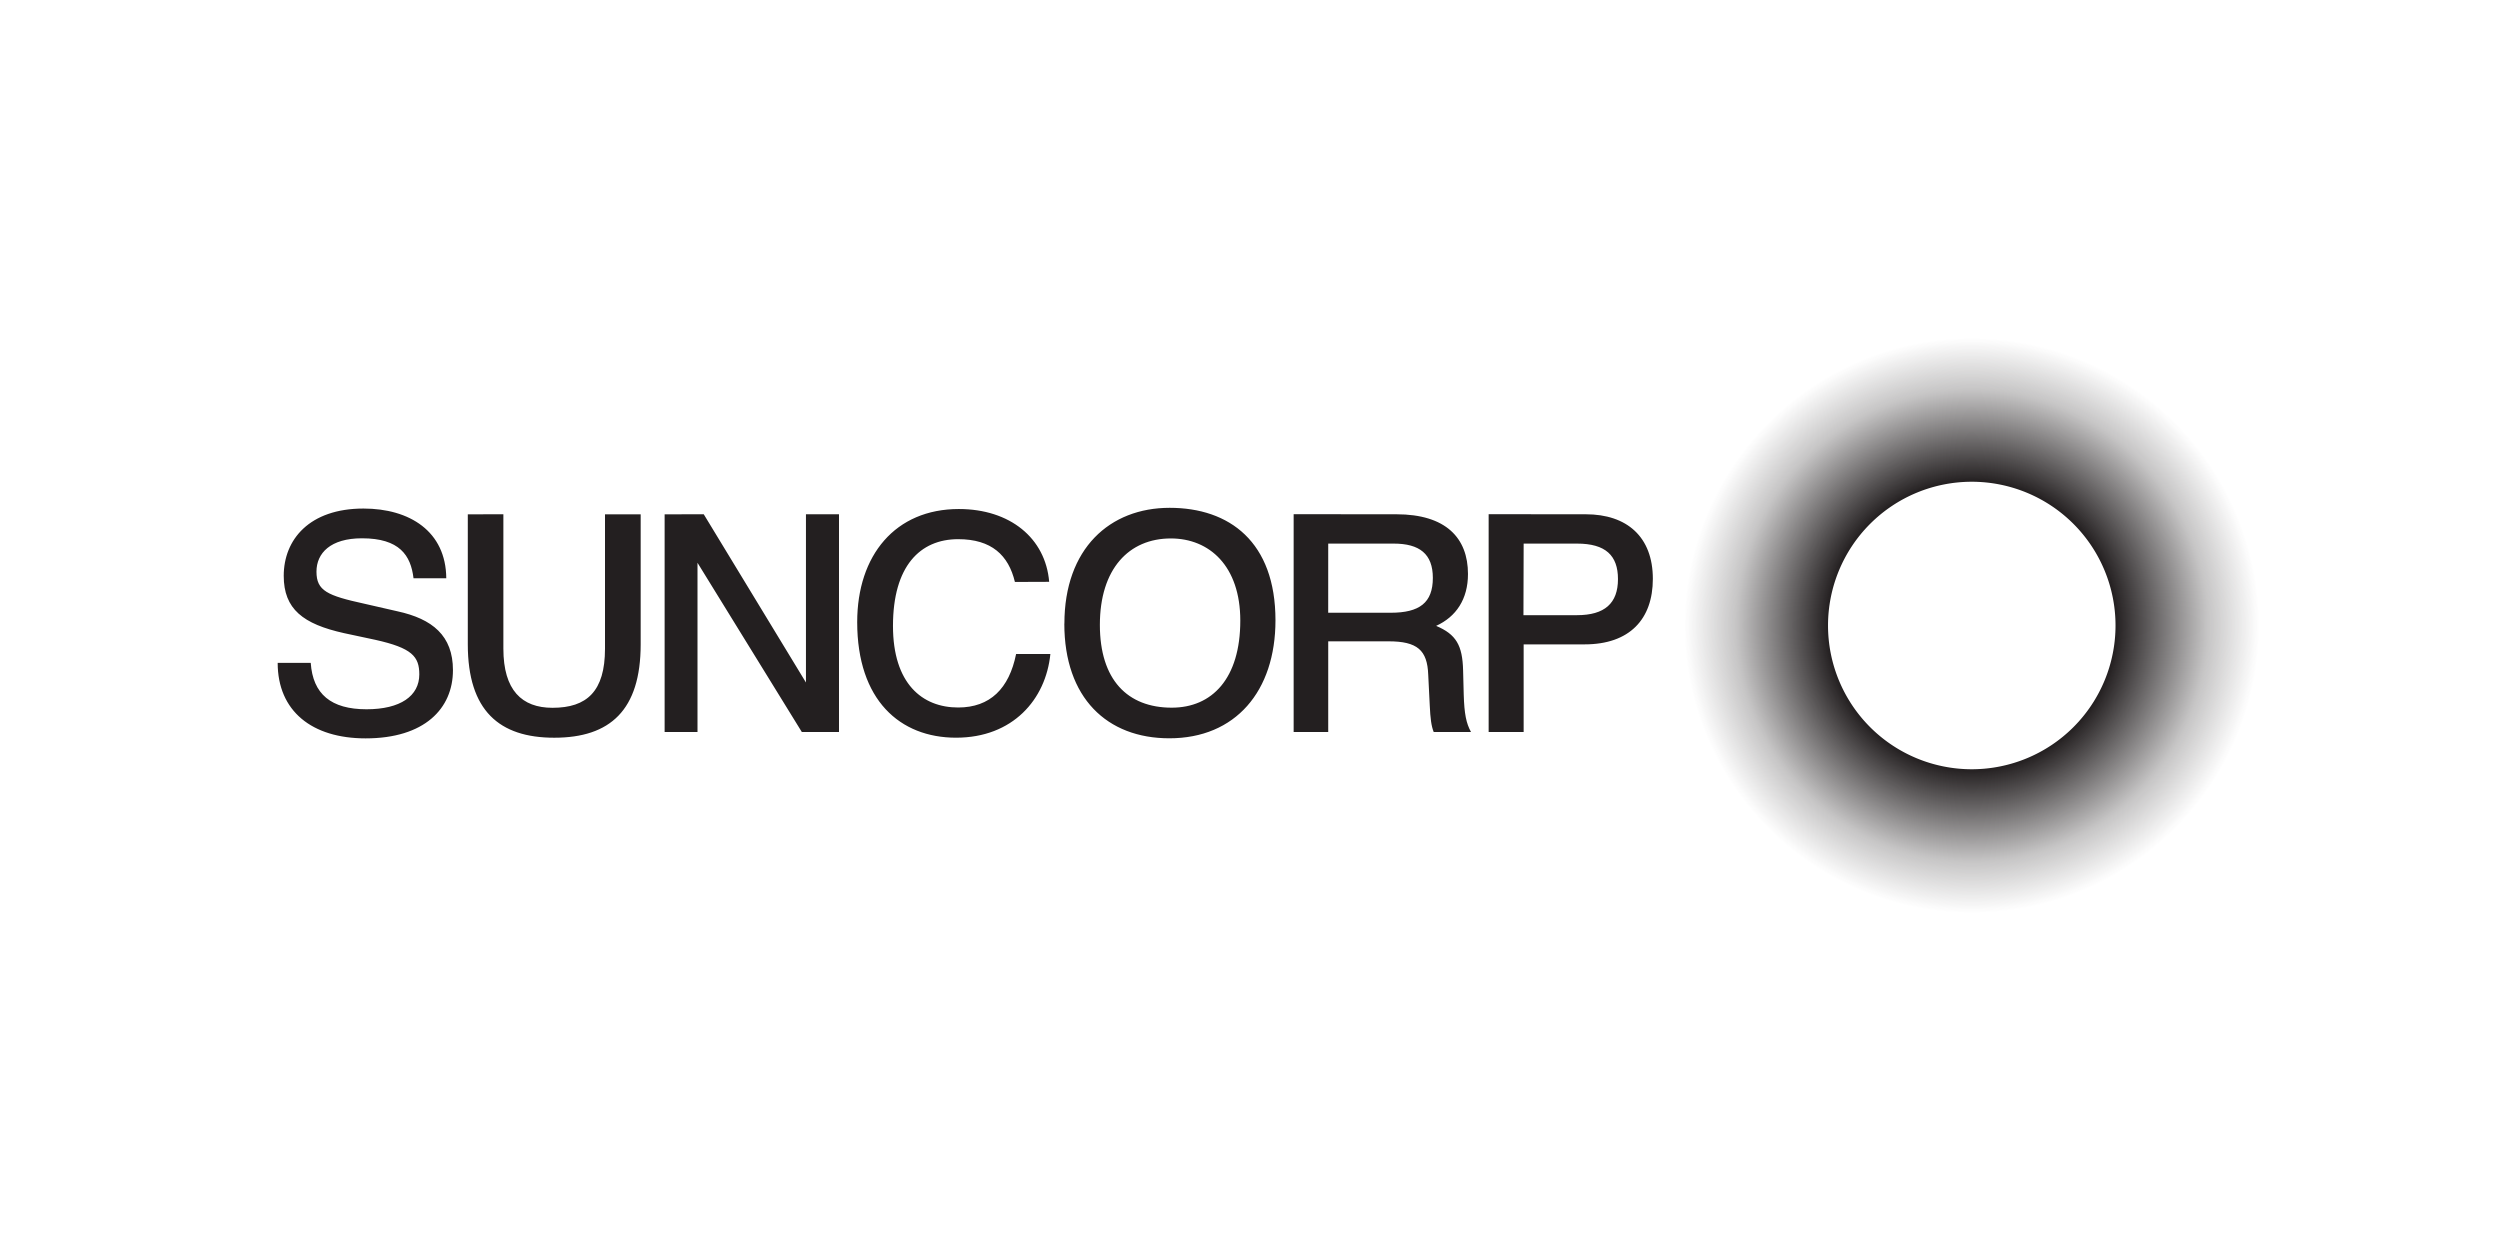 <svg id="Layer_1" data-name="Layer 1" xmlns="http://www.w3.org/2000/svg" xmlns:xlink="http://www.w3.org/1999/xlink" width="1000" height="500" viewBox="0 0 1000 500"><defs><radialGradient id="radial-gradient" cx="788.71" cy="250.2" r="115" gradientUnits="userSpaceOnUse"><stop offset="0" stop-color="#231f20"/><stop offset="0.5" stop-color="#231f20"/><stop offset="0.52" stop-color="#231f20" stop-opacity="0.95"/><stop offset="0.82" stop-color="#231f20" stop-opacity="0.26"/><stop offset="1" stop-color="#231f20" stop-opacity="0"/></radialGradient></defs><title>Suncorp</title><path d="M113.49,230.33c0,13.34,7.77,19.29,24.14,22.93l12.5,2.67c14.67,3.27,17.59,6.67,17.59,13.83,0,8.61-7.52,13.95-21.11,13.95-14.19,0-21.47-6.07-22.32-18.56H111.07c0,19.28,13.7,30.2,35.18,30.2,23.53,0,34.93-11.89,34.93-27.29,0-13.83-8.25-20.5-22.2-23.54l-13.1-3c-15-3.28-19.29-5.21-19.29-12.86,0-7.4,5.59-13.34,18.2-13.34,15,0,19.53,6.79,20.62,16h13.1c-.12-18.8-14.68-27.9-33.11-27.9-21.6,0-31.91,12.37-31.91,26.93m73.63-24.62v52c0,26.56,12.62,37.36,34.58,37.36,22.32,0,34.57-11,34.57-37.36v-52H242v53.73c0,17.11-7.27,23.66-21,23.66-12.25,0-19.65-7-19.65-23.66V205.71Zm78.73,0V292.8H279V225.11l41.73,67.69H335.6V205.71H322.38V273L281.5,205.71Zm153.82,27c-1.46-17.47-15.65-29.12-36.15-29.12-25.36,0-40.64,18.44-40.64,45.25,0,31.18,17.1,46.22,39.54,46.22,22.69,0,35.91-15.29,37.73-33.48H406.44C403.65,275.46,396,283,383.27,283c-14.43,0-26.08-9.59-26.08-32.63,0-23.9,10.8-34.7,26.08-34.7,13.35,0,20.14,6.43,22.69,17.11Zm6.06,16.74c0,29.72,17.1,45.85,42,45.85,26.45,0,42.46-18.8,42.46-47.19,0-31.41-18.44-45-42.34-45s-42.09,16.25-42.09,46.34m14.19.48c0-22.44,11.65-34.57,28.39-34.57,15.4,0,27.78,11,27.78,32.87,0,23.17-11.28,34.82-27.42,34.82-17.71,0-28.75-11.16-28.75-33.12m91.34-32.51h26.2c10.32,0,15.65,4.13,15.65,13.71,0,9.95-5.33,13.95-16.86,13.95h-25Zm-13.83-11.76V292.8h13.83V256.53H555.4c11.53,0,15.53,3.52,15.89,13.35l.61,12.25c.24,5.21.61,8.25,1.58,10.67H588.4c-1.94-3.51-2.67-7.28-2.91-14.92l-.25-9.7c-.24-10.07-2.79-14.44-10.79-17.83,8-3.64,12.74-10.68,12.74-20.75,0-14.43-8.86-23.89-28.63-23.89Zm78,0V292.8h14V257.75h24.38c18,0,27.3-10.07,27.3-26.21,0-16.86-10.43-25.83-26.81-25.83Zm14,11.76h21.35c11.4,0,16.38,4.73,16.38,14.2,0,9.7-5.34,14.43-16.38,14.43H609.38Z" fill="#231f20"/><path d="M788.71,135.2a115,115,0,1,0,115,115A115,115,0,0,0,788.71,135.2Zm0,172.5a57.5,57.5,0,1,1,57.5-57.5A57.5,57.5,0,0,1,788.71,307.7Z" fill="url(#radial-gradient)"/></svg>